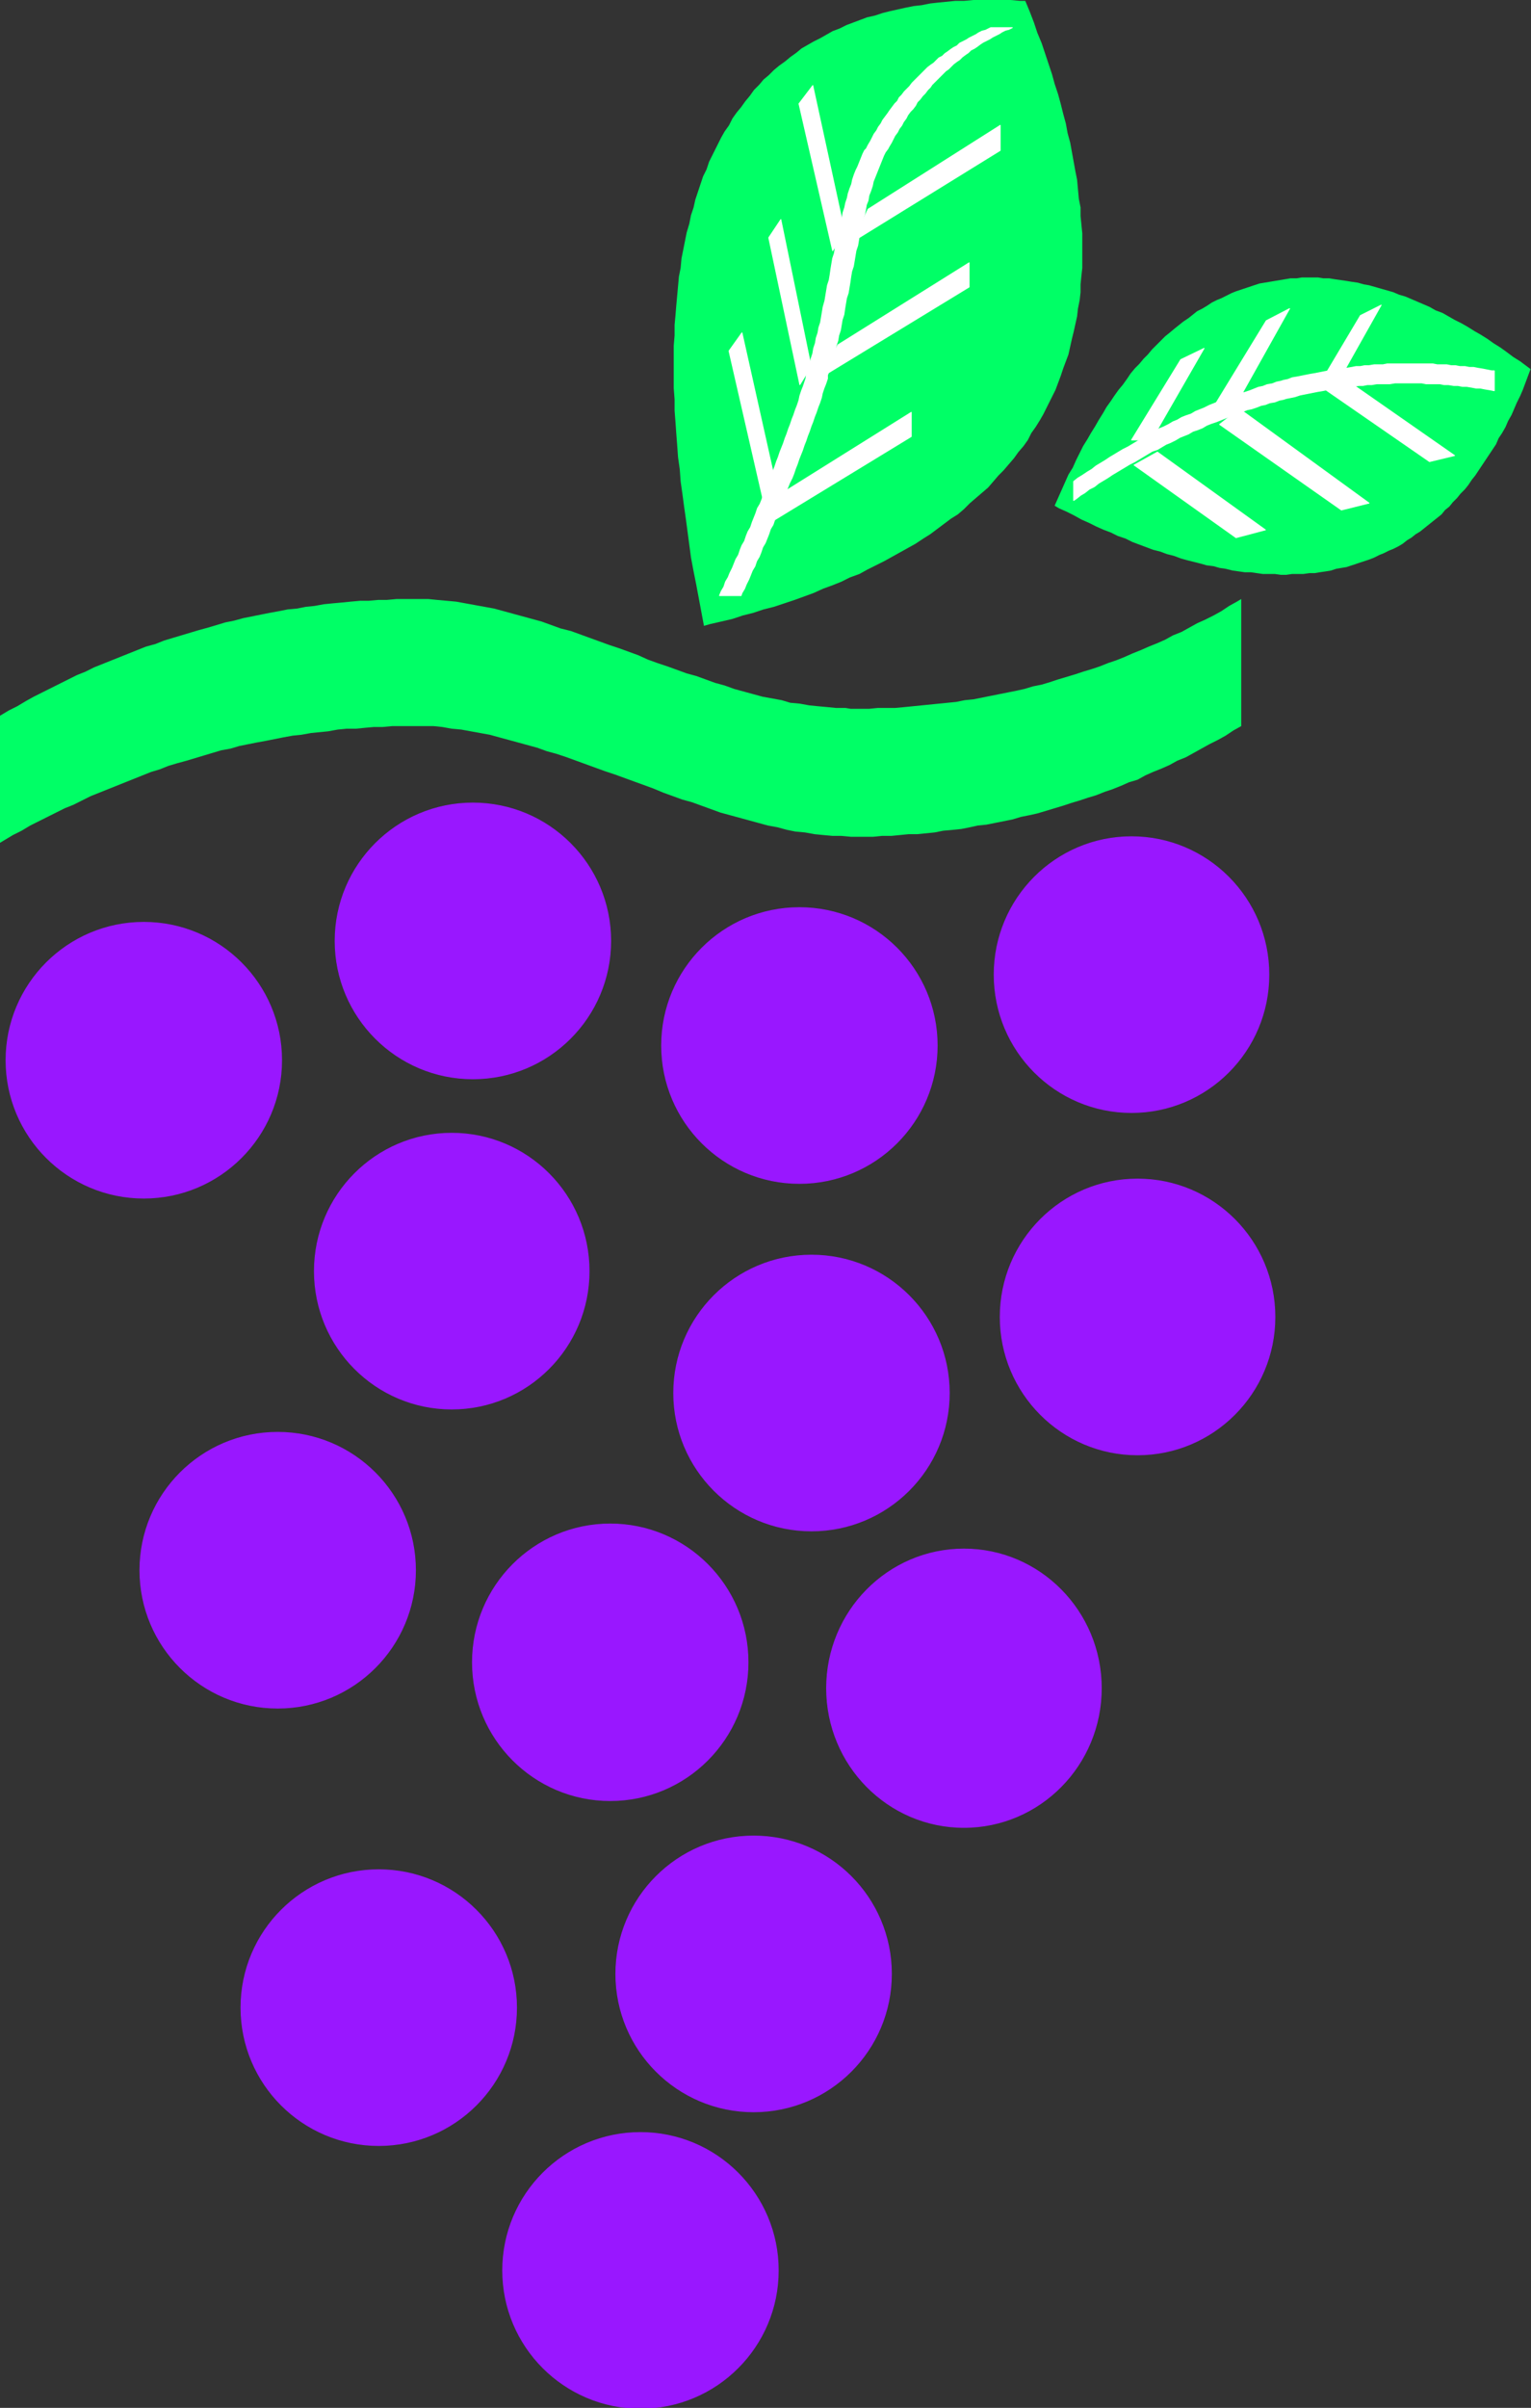 <?xml version="1.0" encoding="UTF-8" standalone="no"?>
<svg
   xmlns:dc="http://purl.org/dc/elements/1.1/"
   xmlns:cc="http://creativecommons.org/ns#"
   xmlns:rdf="http://www.w3.org/1999/02/22-rdf-syntax-ns#"
   xmlns:svg="http://www.w3.org/2000/svg"
   xmlns="http://www.w3.org/2000/svg"
   xmlns:sodipodi="http://sodipodi.sourceforge.net/DTD/sodipodi-0.dtd"
   xmlns:inkscape="http://www.inkscape.org/namespaces/inkscape"
   version="1.0"
   width="35.45mm"
   height="55.71mm"
   id="svg65"
   sodipodi:docname="FRUIT108.WMF">
  <rect width="100%" height="100%" fill="#333333" stroke="none"/>
  <sodipodi:namedview
     pagecolor="#ffffff"
     bordercolor="#666666"
     borderopacity="1"
     objecttolerance="10"
     gridtolerance="10"
     guidetolerance="10"
     inkscape:pageopacity="0"
     inkscape:pageshadow="2"
     inkscape:window-width="640"
     inkscape:window-height="480"
     id="namedview67" />
  <defs
     id="defs3">
    <pattern
       id="WMFhbasepattern"
       patternUnits="userSpaceOnUse"
       width="6"
       height="6"
       x="0"
       y="0" />
  </defs>
  <path
     style="fill:#00ff66;fill-rule:evenodd;fill-opacity:1;stroke:none;"
     d="  M 0,62.589   L 0.756,62.135   L 1.512,61.757   L 2.268,61.304   L 2.948,60.926   L 4.46,60.17   L 5.972,59.414   L 6.728,59.036   L 7.483,58.734   L 8.239,58.356   L 9.751,57.751   L 11.263,57.146   L 12.775,56.542   L 13.606,56.315   L 14.362,56.013   L 15.874,55.559   L 17.386,55.106   L 18.217,54.879   L 19.729,54.425   L 20.485,54.274   L 21.317,54.047   L 22.828,53.745   L 23.584,53.594   L 24.416,53.443   L 25.172,53.291   L 26.003,53.216   L 26.759,53.065   L 27.515,52.989   L 28.346,52.838   L 29.102,52.762   L 29.934,52.687   L 30.69,52.611   L 31.521,52.535   L 32.277,52.535   L 33.109,52.46   L 33.865,52.46   L 34.696,52.384   L 37.493,52.384   L 38.249,52.46   L 39.912,52.611   L 41.575,52.913   L 43.238,53.216   L 44.901,53.669   L 46.564,54.123   L 47.395,54.35   L 49.058,54.954   L 49.965,55.181   L 51.628,55.786   L 53.291,56.391   L 54.198,56.693   L 55.861,57.298   L 56.693,57.676   L 57.524,57.978   L 58.431,58.28   L 60.094,58.885   L 60.926,59.112   L 62.589,59.717   L 63.42,59.943   L 64.252,60.246   L 65.915,60.699   L 66.746,60.926   L 68.409,61.228   L 69.165,61.455   L 69.997,61.531   L 70.828,61.682   L 71.584,61.757   L 72.416,61.833   L 73.172,61.909   L 74.003,61.909   L 74.457,61.984   L 76.044,61.984   L 76.8,61.909   L 78.312,61.909   L 79.143,61.833   L 80.655,61.682   L 82.167,61.531   L 83.679,61.38   L 84.435,61.228   L 85.191,61.153   L 86.702,60.85   L 88.214,60.548   L 88.97,60.397   L 89.65,60.246   L 90.406,60.019   L 91.162,59.868   L 91.918,59.641   L 92.598,59.414   L 94.11,58.961   L 94.791,58.734   L 95.546,58.507   L 96.227,58.28   L 96.983,57.978   L 97.663,57.751   L 98.419,57.449   L 99.099,57.146   L 99.855,56.844   L 100.535,56.542   L 101.291,56.239   L 101.972,55.937   L 102.652,55.559   L 103.408,55.257   L 104.769,54.501   L 105.449,54.198   L 106.205,53.82   L 106.885,53.443   L 107.565,52.989   L 108.246,52.611   L 108.624,52.384   L 108.624,63.496   L 107.943,63.874   L 107.263,64.328   L 106.583,64.706   L 105.827,65.083   L 104.466,65.839   L 103.786,66.217   L 103.03,66.52   L 102.35,66.898   L 101.669,67.2   L 100.913,67.502   L 100.233,67.805   L 99.553,68.183   L 98.797,68.409   L 98.117,68.712   L 97.361,69.014   L 96.68,69.241   L 95.924,69.543   L 95.169,69.77   L 94.488,69.997   L 93.732,70.224   L 93.052,70.45   L 91.54,70.904   L 90.784,71.131   L 90.104,71.282   L 89.348,71.433   L 88.592,71.66   L 87.08,71.962   L 86.324,72.113   L 85.569,72.189   L 84.888,72.34   L 84.132,72.491   L 83.376,72.567   L 82.545,72.643   L 81.789,72.794   L 80.277,72.945   L 79.521,72.945   L 78.009,73.096   L 77.178,73.096   L 76.422,73.172   L 74.457,73.172   L 73.625,73.096   L 72.869,73.096   L 72.038,73.02   L 71.282,72.945   L 70.45,72.794   L 69.619,72.718   L 68.863,72.567   L 68.031,72.34   L 67.2,72.189   L 65.537,71.735   L 63.874,71.282   L 63.043,71.055   L 61.38,70.45   L 60.548,70.148   L 59.717,69.921   L 58.054,69.317   L 57.146,68.939   L 55.483,68.334   L 53.82,67.729   L 52.913,67.427   L 51.25,66.822   L 49.587,66.217   L 48.68,65.915   L 47.849,65.688   L 47.017,65.386   L 45.354,64.932   L 43.691,64.479   L 42.86,64.252   L 41.197,63.95   L 40.365,63.798   L 39.534,63.723   L 38.702,63.572   L 37.946,63.496   L 34.318,63.496   L 33.487,63.572   L 32.731,63.572   L 31.899,63.647   L 31.143,63.723   L 30.312,63.723   L 29.556,63.798   L 28.724,63.95   L 27.213,64.101   L 26.381,64.252   L 25.625,64.328   L 24.794,64.479   L 23.282,64.781   L 22.45,64.932   L 20.939,65.235   L 20.183,65.461   L 19.351,65.613   L 17.839,66.066   L 16.328,66.52   L 15.496,66.746   L 14.74,66.973   L 13.984,67.276   L 13.228,67.502   L 11.717,68.107   L 10.205,68.712   L 8.693,69.317   L 7.937,69.619   L 6.425,70.375   L 5.669,70.677   L 4.157,71.433   L 2.646,72.189   L 1.89,72.643   L 1.134,73.02   L 0.378,73.474   L 0,73.701   L 0,62.589  z "
     id="path5" />
  <ellipse
     style="fill:#9917ff;fill-rule:evenodd;fill-opacity:1;stroke:#9917ff;stroke-width:0.076px;stroke-linecap:round;stroke-linejoin:round;stroke-miterlimit:4;stroke-dasharray:none;stroke-opacity:1;"
     cx="12.586"
     cy="92.712"
     rx="12.057"
     ry="12.057"
     id="ellipse7" />
  <ellipse
     style="fill:#9917ff;fill-rule:evenodd;fill-opacity:1;stroke:#9917ff;stroke-width:0.076px;stroke-linecap:round;stroke-linejoin:round;stroke-miterlimit:4;stroke-dasharray:none;stroke-opacity:1;"
     cx="41.386"
     cy="82.28"
     rx="12.057"
     ry="12.057"
     id="ellipse9" />
  <ellipse
     style="fill:#9917ff;fill-rule:evenodd;fill-opacity:1;stroke:#9917ff;stroke-width:0.076px;stroke-linecap:round;stroke-linejoin:round;stroke-miterlimit:4;stroke-dasharray:none;stroke-opacity:1;"
     cx="99.024"
     cy="85.228"
     rx="12.019"
     ry="12.057"
     id="ellipse11" />
  <ellipse
     style="fill:#9917ff;fill-rule:evenodd;fill-opacity:1;stroke:#9917ff;stroke-width:0.076px;stroke-linecap:round;stroke-linejoin:round;stroke-miterlimit:4;stroke-dasharray:none;stroke-opacity:1;"
     cx="69.959"
     cy="91.427"
     rx="12.057"
     ry="12.057"
     id="ellipse13" />
  <ellipse
     style="fill:#9917ff;fill-rule:evenodd;fill-opacity:1;stroke:#9917ff;stroke-width:0.076px;stroke-linecap:round;stroke-linejoin:round;stroke-miterlimit:4;stroke-dasharray:none;stroke-opacity:1;"
     cx="39.534"
     cy="111.156"
     rx="12.019"
     ry="12.057"
     id="ellipse15" />
  <ellipse
     style="fill:#9917ff;fill-rule:evenodd;fill-opacity:1;stroke:#9917ff;stroke-width:0.076px;stroke-linecap:round;stroke-linejoin:round;stroke-miterlimit:4;stroke-dasharray:none;stroke-opacity:1;"
     cx="71.017"
     cy="121.814"
     rx="12.057"
     ry="12.057"
     id="ellipse17" />
  <ellipse
     style="fill:#9917ff;fill-rule:evenodd;fill-opacity:1;stroke:#9917ff;stroke-width:0.076px;stroke-linecap:round;stroke-linejoin:round;stroke-miterlimit:4;stroke-dasharray:none;stroke-opacity:1;"
     cx="53.405"
     cy="145.361"
     rx="12.057"
     ry="12.094"
     id="ellipse19" />
  <ellipse
     style="fill:#9917ff;fill-rule:evenodd;fill-opacity:1;stroke:#9917ff;stroke-width:0.076px;stroke-linecap:round;stroke-linejoin:round;stroke-miterlimit:4;stroke-dasharray:none;stroke-opacity:1;"
     cx="84.359"
     cy="147.628"
     rx="12.019"
     ry="12.17"
     id="ellipse21" />
  <ellipse
     style="fill:#9917ff;fill-rule:evenodd;fill-opacity:1;stroke:#9917ff;stroke-width:0.076px;stroke-linecap:round;stroke-linejoin:round;stroke-miterlimit:4;stroke-dasharray:none;stroke-opacity:1;"
     cx="99.553"
     cy="115.162"
     rx="12.019"
     ry="12.057"
     id="ellipse23" />
  <ellipse
     style="fill:#9917ff;fill-rule:evenodd;fill-opacity:1;stroke:#9917ff;stroke-width:0.076px;stroke-linecap:round;stroke-linejoin:round;stroke-miterlimit:4;stroke-dasharray:none;stroke-opacity:1;"
     cx="24.302"
     cy="137.31"
     rx="12.057"
     ry="12.057"
     id="ellipse25" />
  <ellipse
     style="fill:#9917ff;fill-rule:evenodd;fill-opacity:1;stroke:#9917ff;stroke-width:0.076px;stroke-linecap:round;stroke-linejoin:round;stroke-miterlimit:4;stroke-dasharray:none;stroke-opacity:1;"
     cx="33.146"
     cy="175.559"
     rx="12.057"
     ry="12.057"
     id="ellipse27" />
  <ellipse
     style="fill:#9917ff;fill-rule:evenodd;fill-opacity:1;stroke:#9917ff;stroke-width:0.076px;stroke-linecap:round;stroke-linejoin:round;stroke-miterlimit:4;stroke-dasharray:none;stroke-opacity:1;"
     cx="65.953"
     cy="172.611"
     rx="12.057"
     ry="12.057"
     id="ellipse29" />
  <ellipse
     style="fill:#9917ff;fill-rule:evenodd;fill-opacity:1;stroke:#9917ff;stroke-width:0.076px;stroke-linecap:round;stroke-linejoin:round;stroke-miterlimit:4;stroke-dasharray:none;stroke-opacity:1;"
     cx="56.05"
     cy="198.539"
     rx="12.057"
     ry="12.057"
     id="ellipse31" />
  <path
     style="fill:#00ff66;fill-rule:evenodd;fill-opacity:1;stroke:none;"
     d="  M 61.606,54.728   L 61.153,52.309   L 60.926,51.099   L 60.699,49.965   L 60.472,48.756   L 60.17,46.488   L 60.019,45.354   L 59.868,44.296   L 59.717,43.162   L 59.565,42.104   L 59.49,41.046   L 59.339,39.987   L 59.263,38.929   L 59.187,37.946   L 59.112,36.888   L 59.036,35.906   L 59.036,34.923   L 58.961,33.94   L 58.961,30.236   L 59.036,29.329   L 59.036,28.422   L 59.112,27.591   L 59.187,26.683   L 59.339,25.02   L 59.414,24.189   L 59.565,23.433   L 59.641,22.602   L 59.943,21.09   L 60.094,20.334   L 60.321,19.578   L 60.472,18.822   L 60.699,18.142   L 60.85,17.461   L 61.304,16.101   L 61.531,15.42   L 61.833,14.816   L 62.06,14.135   L 62.665,12.926   L 62.816,12.624   L 63.118,12.019   L 63.42,11.49   L 63.798,10.961   L 64.101,10.356   L 64.479,9.827   L 64.857,9.373   L 65.235,8.844   L 65.613,8.391   L 65.991,7.861   L 66.444,7.408   L 66.822,6.954   L 67.276,6.576   L 67.729,6.123   L 68.183,5.745   L 68.712,5.367   L 69.165,4.989   L 69.694,4.611   L 70.148,4.233   L 71.206,3.628   L 71.811,3.326   L 72.869,2.721   L 73.474,2.494   L 74.079,2.192   L 75.288,1.739   L 75.893,1.512   L 76.573,1.361   L 77.254,1.134   L 77.858,0.983   L 79.219,0.68   L 79.975,0.529   L 80.655,0.454   L 81.411,0.302   L 82.091,0.227   L 83.603,0.076   L 84.359,0.076   L 85.191,0   L 88.441,0   L 89.272,0.076   L 89.726,0.076   L 90.104,0.983   L 90.482,1.965   L 90.784,2.872   L 91.162,3.78   L 91.767,5.594   L 92.069,6.501   L 92.296,7.332   L 92.598,8.239   L 92.825,9.071   L 93.052,9.978   L 93.279,10.809   L 93.43,11.641   L 93.657,12.472   L 93.959,14.135   L 94.11,14.967   L 94.261,15.723   L 94.413,17.386   L 94.564,18.142   L 94.564,18.898   L 94.715,20.409   L 94.715,23.433   L 94.639,24.113   L 94.564,24.869   L 94.564,25.55   L 94.488,26.23   L 94.337,26.986   L 94.261,27.666   L 93.959,29.027   L 93.808,29.631   L 93.506,30.992   L 93.052,32.202   L 92.825,32.882   L 92.372,34.091   L 91.767,35.301   L 91.616,35.603   L 91.313,36.208   L 91.011,36.737   L 90.633,37.342   L 90.255,37.871   L 89.953,38.476   L 89.575,39.005   L 89.121,39.534   L 88.743,40.063   L 87.836,41.121   L 87.383,41.575   L 86.476,42.633   L 85.417,43.54   L 84.888,43.994   L 84.359,44.523   L 83.83,44.976   L 83.225,45.354   L 82.016,46.261   L 81.411,46.715   L 80.806,47.093   L 80.126,47.546   L 78.765,48.302   L 77.405,49.058   L 75.893,49.814   L 75.213,50.192   L 74.381,50.494   L 73.625,50.872   L 72.869,51.175   L 72.038,51.477   L 71.206,51.855   L 69.543,52.46   L 67.729,53.065   L 66.822,53.291   L 65.915,53.594   L 65.008,53.82   L 64.101,54.123   L 62.135,54.576   L 61.606,54.728  z "
     id="path33" />
  <path
     style="fill:#00ff66;fill-rule:evenodd;fill-opacity:1;stroke:none;"
     d="  M 92.296,44.22   L 92.901,42.86   L 93.506,41.499   L 93.883,40.894   L 94.186,40.214   L 94.791,39.005   L 95.169,38.4   L 95.471,37.871   L 95.849,37.266   L 96.151,36.737   L 96.529,36.132   L 96.831,35.603   L 97.209,35.074   L 97.512,34.62   L 97.89,34.091   L 98.268,33.638   L 98.646,33.109   L 98.948,32.655   L 99.326,32.202   L 99.704,31.824   L 100.082,31.37   L 100.46,30.992   L 100.838,30.539   L 101.594,29.783   L 101.972,29.405   L 102.35,29.102   L 102.803,28.724   L 103.559,28.12   L 104.013,27.817   L 104.769,27.213   L 105.222,26.986   L 105.6,26.759   L 106.054,26.457   L 106.507,26.23   L 106.885,26.079   L 107.792,25.625   L 108.17,25.474   L 109.077,25.172   L 109.531,25.02   L 109.757,24.945   L 110.211,24.794   L 111.118,24.643   L 112.025,24.491   L 112.932,24.34   L 113.461,24.34   L 113.915,24.265   L 115.351,24.265   L 115.805,24.34   L 116.334,24.34   L 116.787,24.416   L 117.846,24.567   L 118.299,24.643   L 118.828,24.718   L 119.357,24.869   L 119.811,24.945   L 120.869,25.247   L 121.928,25.55   L 122.457,25.776   L 122.986,25.928   L 124.044,26.381   L 125.102,26.835   L 125.632,27.137   L 126.236,27.364   L 127.294,27.969   L 127.899,28.271   L 128.428,28.573   L 129.033,28.951   L 129.562,29.254   L 130.167,29.631   L 130.696,30.009   L 131.301,30.387   L 131.83,30.765   L 132.435,31.219   L 133.039,31.597   L 133.644,32.05   L 133.946,32.277   L 133.493,33.487   L 133.266,34.091   L 133.039,34.62   L 132.737,35.225   L 132.283,36.283   L 131.981,36.813   L 131.754,37.342   L 131.452,37.871   L 131.15,38.324   L 130.923,38.854   L 130.318,39.761   L 129.713,40.668   L 129.109,41.575   L 128.806,41.953   L 128.504,42.406   L 128.202,42.784   L 127.824,43.162   L 127.521,43.54   L 127.143,43.918   L 126.841,44.296   L 126.463,44.598   L 126.161,44.976   L 125.405,45.581   L 124.649,46.186   L 124.271,46.488   L 123.893,46.715   L 123.515,47.017   L 123.137,47.244   L 122.759,47.546   L 122.381,47.773   L 121.928,48   L 121.55,48.151   L 121.096,48.378   L 120.718,48.529   L 120.265,48.756   L 119.887,48.907   L 118.98,49.209   L 118.526,49.361   L 118.299,49.436   L 117.846,49.587   L 116.939,49.739   L 116.485,49.89   L 116.031,49.965   L 115.502,50.041   L 115.049,50.117   L 114.595,50.117   L 114.066,50.192   L 113.083,50.192   L 112.554,50.268   L 112.101,50.268   L 111.572,50.192   L 110.513,50.192   L 109.455,50.041   L 108.926,50.041   L 107.868,49.89   L 107.263,49.739   L 106.734,49.663   L 106.205,49.512   L 105.6,49.436   L 105.071,49.285   L 103.861,48.983   L 103.332,48.831   L 102.728,48.605   L 102.123,48.454   L 101.518,48.227   L 100.913,48.076   L 99.704,47.622   L 99.099,47.395   L 98.494,47.093   L 97.814,46.866   L 97.209,46.564   L 96.605,46.337   L 95.924,46.035   L 95.32,45.732   L 94.639,45.43   L 93.959,45.052   L 93.354,44.75   L 92.674,44.447   L 92.296,44.22  z "
     id="path35" />
  <path
     style="fill:#ffffff;fill-rule:evenodd;fill-opacity:1;stroke:#ffffff;stroke-width:0.076px;stroke-linecap:round;stroke-linejoin:round;stroke-miterlimit:4;stroke-dasharray:none;stroke-opacity:1;"
     d="  M 62.967,52.082   L 63.118,51.704   L 63.345,51.326   L 63.496,50.872   L 63.723,50.494   L 63.874,50.117   L 64.101,49.663   L 64.403,48.907   L 64.63,48.529   L 64.781,48.076   L 64.932,47.698   L 65.159,47.32   L 65.31,46.866   L 65.461,46.488   L 65.688,46.11   L 65.839,45.657   L 66.142,44.901   L 66.293,44.447   L 66.52,44.069   L 66.671,43.691   L 66.822,43.238   L 66.973,42.86   L 67.124,42.406   L 67.276,42.028   L 67.502,41.65   L 67.654,41.197   L 67.805,40.819   L 67.956,40.365   L 68.107,39.987   L 68.258,39.534   L 68.561,38.778   L 68.712,38.324   L 68.863,37.946   L 69.014,37.493   L 69.165,37.115   L 69.317,36.661   L 69.468,36.283   L 69.619,35.83   L 69.77,35.452   L 69.921,34.998   L 69.997,34.62   L 70.148,34.167   L 70.299,33.789   L 70.45,33.335   L 70.526,33.109   L 70.602,32.655   L 70.753,32.202   L 70.904,31.824   L 70.98,31.37   L 71.131,30.917   L 71.206,30.463   L 71.357,30.009   L 71.433,29.556   L 71.584,29.102   L 71.66,28.649   L 71.811,28.195   L 71.962,27.288   L 72.038,26.835   L 72.189,26.306   L 72.34,25.398   L 72.416,24.945   L 72.567,24.491   L 72.643,24.038   L 72.718,23.509   L 72.869,22.602   L 73.02,22.148   L 73.172,21.241   L 73.247,20.787   L 73.398,20.334   L 73.55,19.427   L 73.701,19.049   L 73.776,18.595   L 73.928,18.142   L 74.003,17.764   L 74.154,17.31   L 74.23,16.932   L 74.381,16.479   L 74.532,16.101   L 74.608,15.723   L 74.759,15.269   L 74.91,14.891   L 75.061,14.589   L 75.364,13.833   L 75.515,13.455   L 75.666,13.153   L 75.817,13.002   L 75.969,12.699   L 76.195,12.321   L 76.498,11.717   L 76.724,11.414   L 76.876,11.112   L 77.102,10.809   L 77.254,10.507   L 77.707,9.902   L 77.858,9.676   L 78.312,9.071   L 78.539,8.844   L 78.69,8.542   L 78.917,8.315   L 79.143,8.013   L 79.597,7.559   L 79.824,7.257   L 80.277,6.803   L 80.731,6.35   L 81.184,5.896   L 81.487,5.669   L 81.713,5.518   L 82.167,5.065   L 82.469,4.913   L 82.696,4.687   L 82.923,4.535   L 83.225,4.309   L 83.452,4.157   L 83.754,4.006   L 83.981,3.78   L 84.586,3.477   L 84.813,3.326   L 85.417,3.024   L 85.644,2.872   L 85.946,2.721   L 86.249,2.646   L 86.551,2.494   L 86.702,2.419   L 88.592,2.419   L 88.29,2.57   L 87.987,2.646   L 87.685,2.797   L 87.458,2.948   L 86.854,3.25   L 86.627,3.402   L 86.022,3.704   L 85.795,3.855   L 85.493,4.082   L 85.266,4.233   L 84.964,4.384   L 84.737,4.611   L 84.51,4.762   L 84.208,4.989   L 83.981,5.216   L 83.754,5.367   L 83.452,5.594   L 82.998,6.047   L 82.772,6.198   L 82.318,6.652   L 82.016,6.954   L 81.562,7.408   L 81.411,7.635   L 81.184,7.861   L 80.957,8.164   L 80.731,8.391   L 80.504,8.693   L 80.277,8.92   L 80.126,9.222   L 79.899,9.524   L 79.672,9.751   L 79.446,10.054   L 79.294,10.356   L 79.068,10.658   L 78.917,10.961   L 78.69,11.263   L 78.539,11.565   L 78.312,11.868   L 78.009,12.472   L 77.783,12.85   L 77.707,13.002   L 77.48,13.304   L 77.329,13.606   L 77.027,14.362   L 76.724,15.118   L 76.422,15.874   L 76.346,16.252   L 76.195,16.706   L 76.044,17.083   L 75.969,17.537   L 75.817,17.915   L 75.742,18.369   L 75.666,18.746   L 75.515,19.2   L 75.439,19.654   L 75.288,20.107   L 75.137,21.014   L 75.061,21.468   L 74.91,21.921   L 74.759,22.828   L 74.683,23.282   L 74.532,23.735   L 74.457,24.189   L 74.381,24.718   L 74.23,25.625   L 74.079,26.079   L 73.928,26.986   L 73.852,27.515   L 73.701,27.969   L 73.55,28.876   L 73.398,29.329   L 73.323,29.783   L 73.172,30.236   L 73.096,30.69   L 72.945,31.143   L 72.869,31.521   L 72.567,32.428   L 72.416,32.806   L 72.416,33.109   L 72.265,33.562   L 72.113,33.94   L 71.962,34.394   L 71.887,34.772   L 71.735,35.225   L 71.584,35.603   L 71.433,36.057   L 71.282,36.435   L 71.131,36.888   L 70.98,37.266   L 70.828,37.72   L 70.677,38.098   L 70.526,38.551   L 70.375,38.929   L 70.224,39.383   L 69.921,40.139   L 69.77,40.592   L 69.619,40.97   L 69.468,41.424   L 69.317,41.802   L 69.09,42.255   L 68.787,43.011   L 68.636,43.465   L 68.334,44.22   L 68.107,44.674   L 67.805,45.43   L 67.654,45.883   L 67.427,46.261   L 67.276,46.715   L 66.973,47.471   L 66.746,47.849   L 66.595,48.302   L 66.444,48.68   L 66.217,49.058   L 66.066,49.512   L 65.839,49.89   L 65.537,50.646   L 65.31,51.099   L 65.159,51.477   L 64.932,51.855   L 64.857,52.082   L 62.967,52.082  z "
     id="path37" />
  <path
     style="fill:#ffffff;fill-rule:evenodd;fill-opacity:1;stroke:#ffffff;stroke-width:0.076px;stroke-linecap:round;stroke-linejoin:round;stroke-miterlimit:4;stroke-dasharray:none;stroke-opacity:1;"
     d="  M 75.969,18.293   L 87.534,10.961   L 87.534,13.153   L 74.683,21.09   L 75.969,18.293  z "
     id="path39" />
  <path
     style="fill:#ffffff;fill-rule:evenodd;fill-opacity:1;stroke:#ffffff;stroke-width:0.076px;stroke-linecap:round;stroke-linejoin:round;stroke-miterlimit:4;stroke-dasharray:none;stroke-opacity:1;"
     d="  M 73.323,30.161   L 84.813,22.98   L 84.813,25.096   L 72.038,32.882   L 73.323,30.161  z "
     id="path41" />
  <path
     style="fill:#ffffff;fill-rule:evenodd;fill-opacity:1;stroke:#ffffff;stroke-width:0.076px;stroke-linecap:round;stroke-linejoin:round;stroke-miterlimit:4;stroke-dasharray:none;stroke-opacity:1;"
     d="  M 68.258,43.238   L 79.748,36.057   L 79.748,38.173   L 66.973,45.959   L 68.258,43.238  z "
     id="path43" />
  <path
     style="fill:#ffffff;fill-rule:evenodd;fill-opacity:1;stroke:#ffffff;stroke-width:0.076px;stroke-linecap:round;stroke-linejoin:round;stroke-miterlimit:4;stroke-dasharray:none;stroke-opacity:1;"
     d="  M 69.921,9.071   L 72.869,21.921   L 73.928,20.334   L 71.131,7.483   L 69.921,9.071  z "
     id="path45" />
  <path
     style="fill:#ffffff;fill-rule:evenodd;fill-opacity:1;stroke:#ffffff;stroke-width:0.076px;stroke-linecap:round;stroke-linejoin:round;stroke-miterlimit:4;stroke-dasharray:none;stroke-opacity:1;"
     d="  M 67.276,20.787   L 69.997,33.638   L 70.98,32.05   L 68.334,19.2   L 67.276,20.787  z "
     id="path47" />
  <path
     style="fill:#ffffff;fill-rule:evenodd;fill-opacity:1;stroke:#ffffff;stroke-width:0.076px;stroke-linecap:round;stroke-linejoin:round;stroke-miterlimit:4;stroke-dasharray:none;stroke-opacity:1;"
     d="  M 63.798,30.69   L 66.746,43.54   L 67.805,41.953   L 64.932,29.102   L 63.798,30.69  z "
     id="path49" />
  <path
     style="fill:#ffffff;fill-rule:evenodd;fill-opacity:1;stroke:#ffffff;stroke-width:0.076px;stroke-linecap:round;stroke-linejoin:round;stroke-miterlimit:4;stroke-dasharray:none;stroke-opacity:1;"
     d="  M 93.959,42.104   L 94.337,41.802   L 94.715,41.575   L 95.169,41.272   L 95.546,41.046   L 95.924,40.743   L 96.68,40.29   L 97.134,39.987   L 97.89,39.534   L 98.268,39.307   L 98.721,39.08   L 99.477,38.627   L 100.233,38.173   L 100.687,37.946   L 101.443,37.493   L 101.82,37.342   L 102.274,37.115   L 102.652,36.888   L 103.03,36.737   L 103.408,36.51   L 103.786,36.359   L 104.239,36.208   L 104.617,35.981   L 105.373,35.679   L 105.827,35.452   L 106.583,35.15   L 107.339,34.847   L 107.792,34.696   L 108.548,34.394   L 108.926,34.318   L 109.38,34.167   L 110.135,33.865   L 110.513,33.789   L 110.891,33.638   L 111.345,33.562   L 111.723,33.411   L 112.101,33.335   L 112.328,33.26   L 112.706,33.184   L 113.083,33.033   L 113.537,32.957   L 114.293,32.806   L 114.671,32.731   L 115.124,32.655   L 115.88,32.504   L 116.258,32.428   L 116.712,32.353   L 117.468,32.202   L 117.846,32.202   L 118.299,32.126   L 118.677,32.05   L 119.055,32.05   L 119.433,31.975   L 119.811,31.975   L 120.265,31.899   L 121.02,31.899   L 121.398,31.824   L 125.405,31.824   L 125.783,31.899   L 126.614,31.899   L 126.992,31.975   L 127.37,31.975   L 127.748,32.05   L 128.202,32.05   L 128.58,32.126   L 128.957,32.126   L 129.335,32.202   L 129.789,32.277   L 130.545,32.428   L 130.772,32.428   L 130.772,34.167   L 130.394,34.091   L 129.94,34.016   L 129.562,33.94   L 129.184,33.94   L 128.806,33.865   L 128.353,33.789   L 127.975,33.789   L 127.597,33.713   L 127.219,33.713   L 126.765,33.638   L 126.387,33.638   L 126.009,33.562   L 124.8,33.562   L 124.422,33.487   L 122.079,33.487   L 121.625,33.562   L 120.491,33.562   L 120.038,33.638   L 119.66,33.638   L 119.282,33.713   L 118.904,33.713   L 118.45,33.789   L 118.072,33.789   L 117.317,33.94   L 116.863,34.016   L 116.485,34.016   L 115.729,34.167   L 115.276,34.243   L 114.52,34.394   L 113.764,34.545   L 113.31,34.696   L 112.554,34.847   L 112.328,34.923   L 111.95,34.998   L 111.572,35.15   L 111.118,35.225   L 110.74,35.376   L 110.362,35.452   L 109.984,35.603   L 109.531,35.754   L 109.153,35.83   L 108.397,36.132   L 107.943,36.283   L 107.187,36.586   L 106.431,36.888   L 105.978,37.039   L 105.6,37.191   L 105.222,37.417   L 104.844,37.569   L 104.391,37.72   L 104.013,37.946   L 103.257,38.249   L 102.879,38.476   L 102.425,38.702   L 102.047,38.854   L 101.291,39.307   L 100.838,39.458   L 100.082,39.912   L 99.326,40.365   L 98.872,40.592   L 98.117,41.046   L 97.361,41.499   L 96.907,41.802   L 96.151,42.255   L 95.773,42.557   L 95.32,42.784   L 94.942,43.087   L 94.564,43.313   L 94.186,43.616   L 93.959,43.767   L 93.959,42.104  z "
     id="path51" />
  <path
     style="fill:#ffffff;fill-rule:evenodd;fill-opacity:1;stroke:#ffffff;stroke-width:0.076px;stroke-linecap:round;stroke-linejoin:round;stroke-miterlimit:4;stroke-dasharray:none;stroke-opacity:1;"
     d="  M 105.373,30.463   L 100.762,38.476   L 99.024,38.476   L 103.332,31.446   L 105.373,30.463  z "
     id="path53" />
  <path
     style="fill:#ffffff;fill-rule:evenodd;fill-opacity:1;stroke:#ffffff;stroke-width:0.076px;stroke-linecap:round;stroke-linejoin:round;stroke-miterlimit:4;stroke-dasharray:none;stroke-opacity:1;"
     d="  M 112.857,26.986   L 108.246,35.225   L 106.431,35.225   L 110.816,28.044   L 112.857,26.986  z "
     id="path55" />
  <path
     style="fill:#ffffff;fill-rule:evenodd;fill-opacity:1;stroke:#ffffff;stroke-width:0.076px;stroke-linecap:round;stroke-linejoin:round;stroke-miterlimit:4;stroke-dasharray:none;stroke-opacity:1;"
     d="  M 120.869,26.683   L 116.787,33.94   L 115.276,33.94   L 119.055,27.591   L 120.869,26.683  z "
     id="path57" />
  <path
     style="fill:#ffffff;fill-rule:evenodd;fill-opacity:1;stroke:#ffffff;stroke-width:0.076px;stroke-linecap:round;stroke-linejoin:round;stroke-miterlimit:4;stroke-dasharray:none;stroke-opacity:1;"
     d="  M 110.74,46.337   L 101.291,39.534   L 99.25,40.668   L 108.17,47.017   L 110.74,46.337  z "
     id="path59" />
  <path
     style="fill:#ffffff;fill-rule:evenodd;fill-opacity:1;stroke:#ffffff;stroke-width:0.076px;stroke-linecap:round;stroke-linejoin:round;stroke-miterlimit:4;stroke-dasharray:none;stroke-opacity:1;"
     d="  M 119.811,43.994   L 108.472,35.754   L 106.734,37.115   L 117.392,44.598   L 119.811,43.994  z "
     id="path61" />
  <path
     style="fill:#ffffff;fill-rule:evenodd;fill-opacity:1;stroke:#ffffff;stroke-width:0.076px;stroke-linecap:round;stroke-linejoin:round;stroke-miterlimit:4;stroke-dasharray:none;stroke-opacity:1;"
     d="  M 127.294,39.836   L 117.317,32.882   L 115.805,33.94   L 125.102,40.365   L 127.294,39.836  z "
     id="path63" />
</svg>
